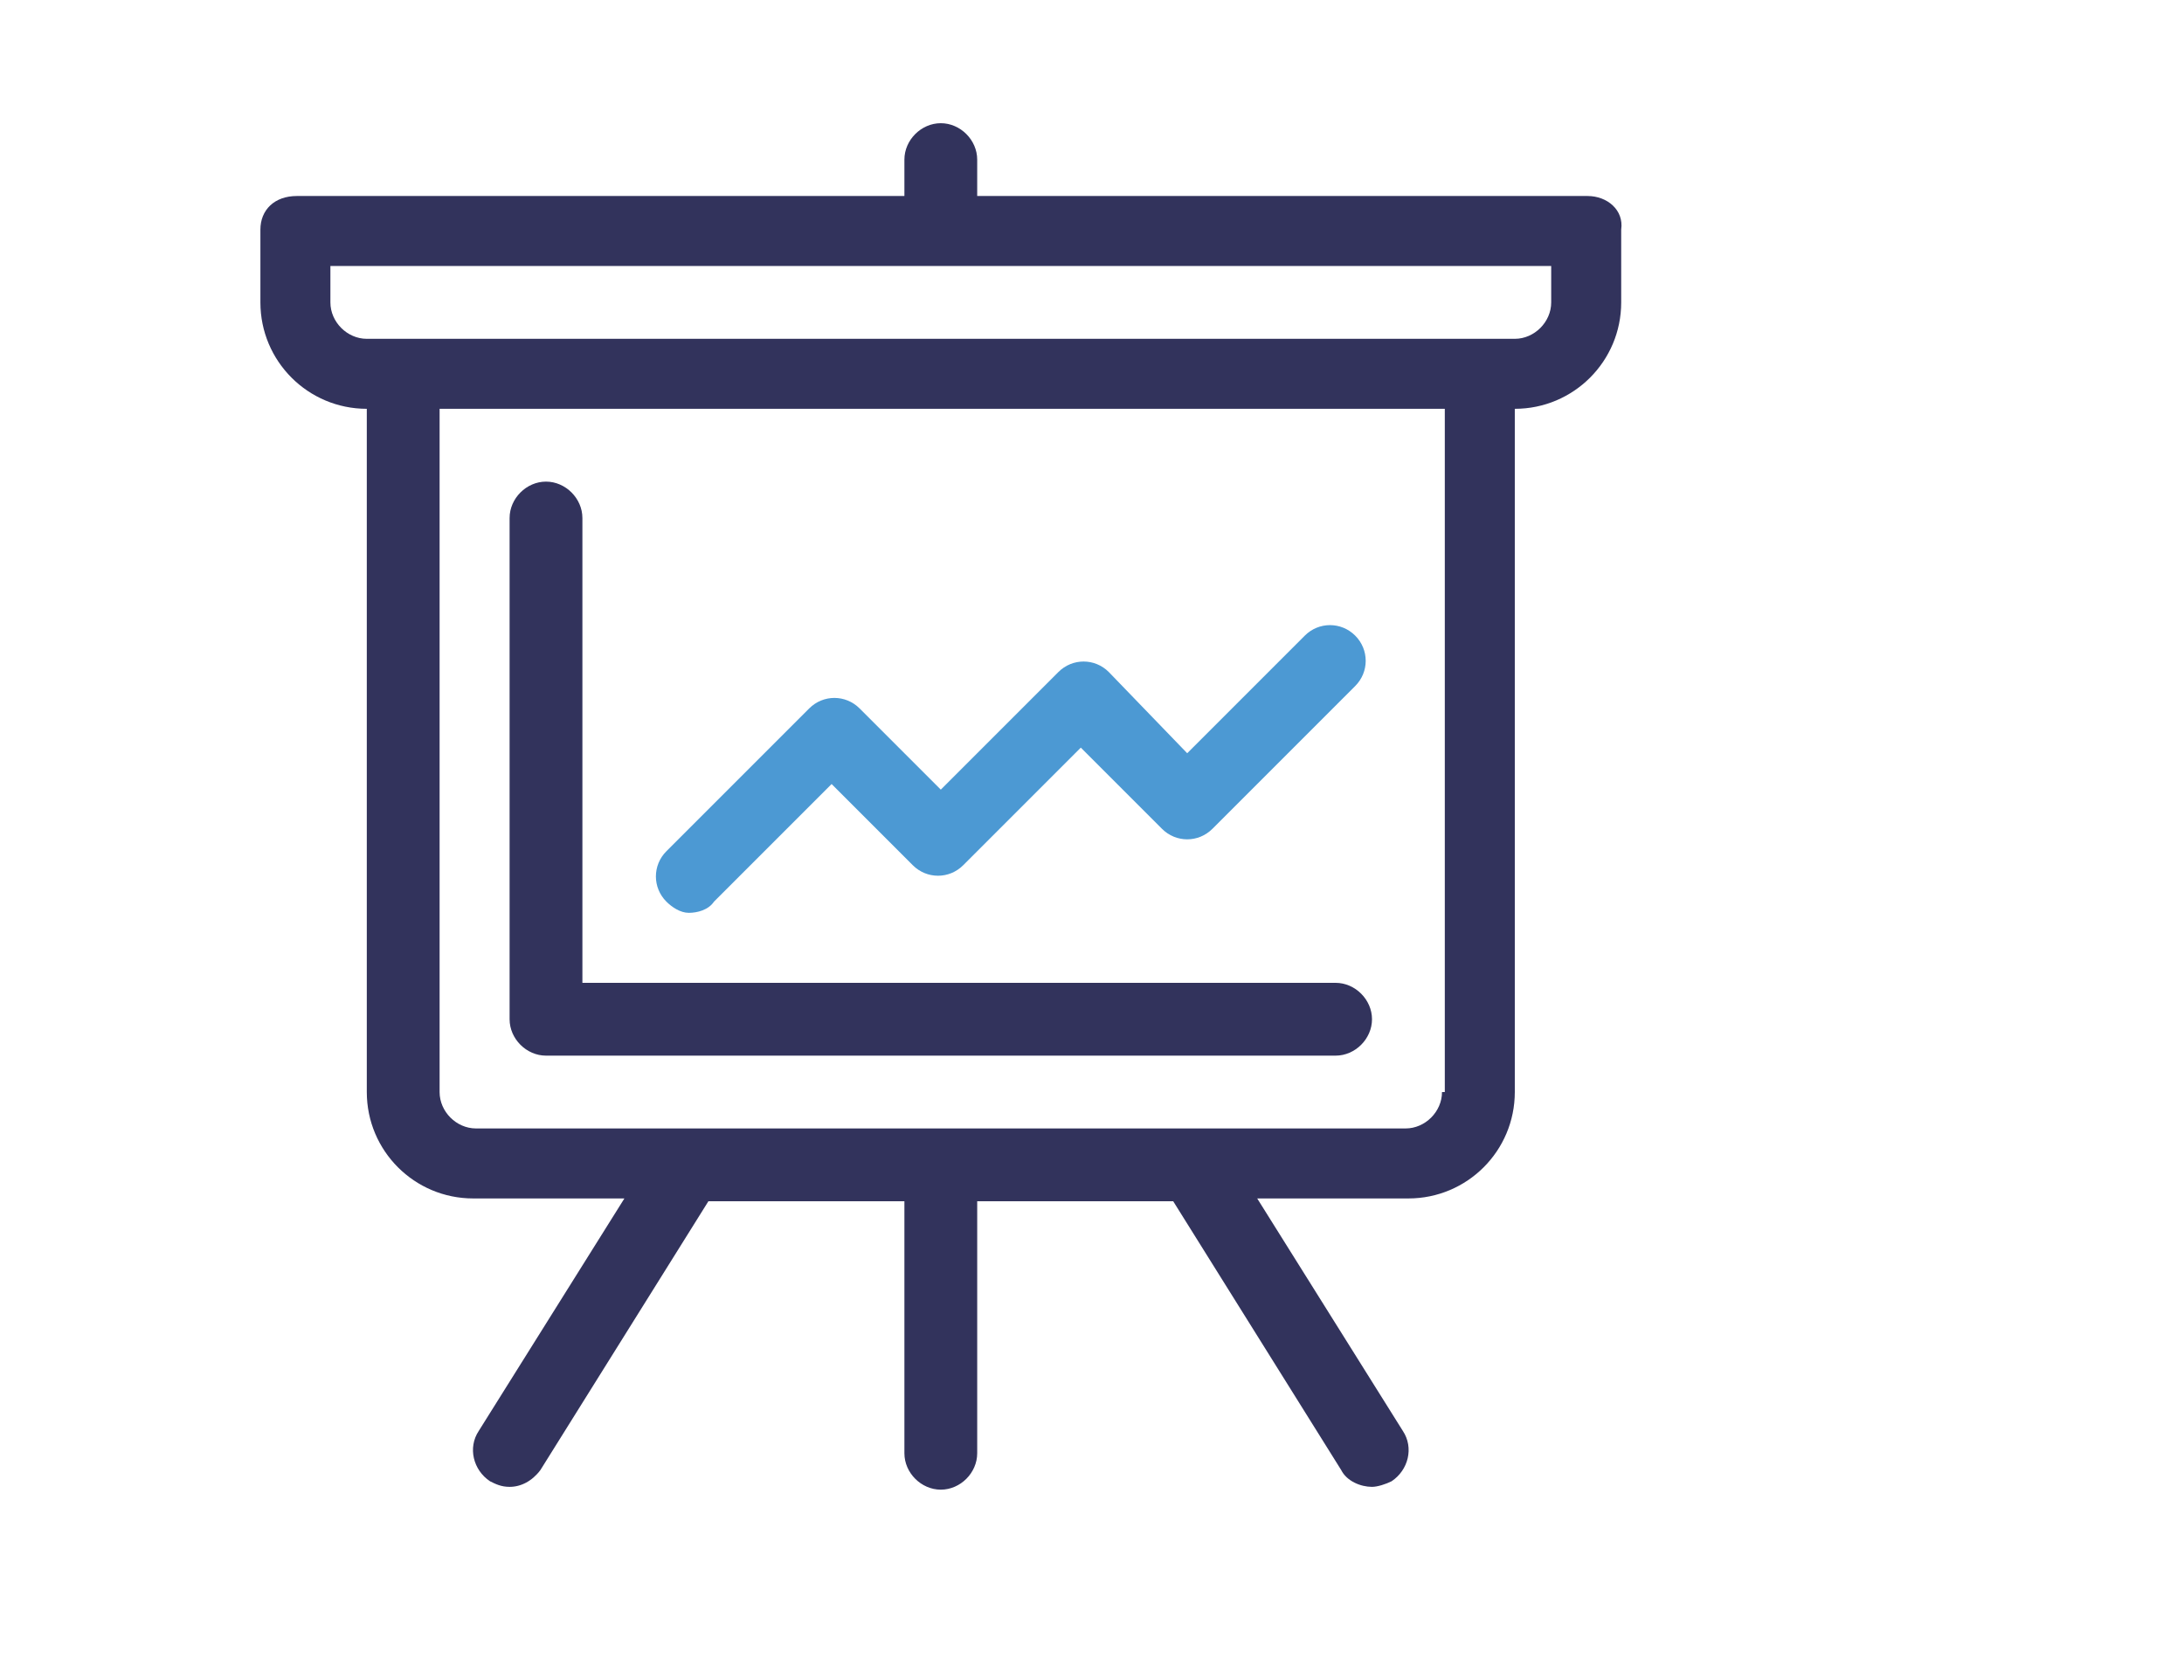 <?xml version="1.0" encoding="utf-8"?>
<!-- Generator: Adobe Illustrator 22.1.0, SVG Export Plug-In . SVG Version: 6.00 Build 0)  -->
<svg version="1.1" id="Layer_1" xmlns="http://www.w3.org/2000/svg" xmlns:xlink="http://www.w3.org/1999/xlink" x="0px" y="0px"
	 viewBox="0 0 78 60" style="enable-background:new 0 0 78 60;" xml:space="preserve">
<style type="text/css">
	.st0{fill:#4C99D3;}
	.st1{fill:#32335C;}
</style>
<g>
	<g>
		<g>
			<path class="st1" d="M56.7,7H34.9V5.7c0-0.7-0.6-1.3-1.3-1.3S32.3,5,32.3,5.7V7H10.6C9.8,7,9.3,7.5,9.3,8.2v2.6
				c0,2.1,1.7,3.8,3.8,3.8V39c0,2.1,1.7,3.8,3.8,3.8h5.4l-5.2,8.3c-0.4,0.6-0.2,1.4,0.4,1.8c0.2,0.1,0.4,0.2,0.7,0.2
				c0.4,0,0.8-0.2,1.1-0.6l6-9.6h7v9c0,0.7,0.6,1.3,1.3,1.3s1.3-0.6,1.3-1.3v-9h7l6,9.6c0.2,0.4,0.7,0.6,1.1,0.6
				c0.2,0,0.5-0.1,0.7-0.2c0.6-0.4,0.8-1.2,0.4-1.8l-5.2-8.3h5.4c2.1,0,3.8-1.7,3.8-3.8V14.6c2.1,0,3.8-1.7,3.8-3.8V8.2
				C58,7.5,57.4,7,56.7,7z M51.5,39c0,0.7-0.6,1.3-1.3,1.3H17c-0.7,0-1.3-0.6-1.3-1.3V14.6h35.9V39z M55.4,10.8
				c0,0.7-0.6,1.3-1.3,1.3h-1.3H14.4h-1.3c-0.7,0-1.3-0.6-1.3-1.3V9.5h43.6V10.8z"/>
			<path class="st1" d="M19.5,37.7h28.2c0.7,0,1.3-0.6,1.3-1.3s-0.6-1.3-1.3-1.3H20.8V18.5c0-0.7-0.6-1.3-1.3-1.3
				c-0.7,0-1.3,0.6-1.3,1.3v17.9C18.2,37.1,18.8,37.7,19.5,37.7z"/>
			<path class="st0" d="M24.6,32.6c0.3,0,0.7-0.1,0.9-0.4l4.2-4.2l2.9,2.9c0.5,0.5,1.3,0.5,1.8,0l4.2-4.2l2.9,2.9
				c0.5,0.5,1.3,0.5,1.8,0l5.1-5.1c0.5-0.5,0.5-1.3,0-1.8c-0.5-0.5-1.3-0.5-1.8,0l-4.2,4.2L39.6,24c-0.5-0.5-1.3-0.5-1.8,0l-4.2,4.2
				l-2.9-2.9c-0.5-0.5-1.3-0.5-1.8,0l-5.1,5.1c-0.5,0.5-0.5,1.3,0,1.8C24,32.4,24.3,32.6,24.6,32.6z"/>
		</g>
	</g>
</g>
</svg>

